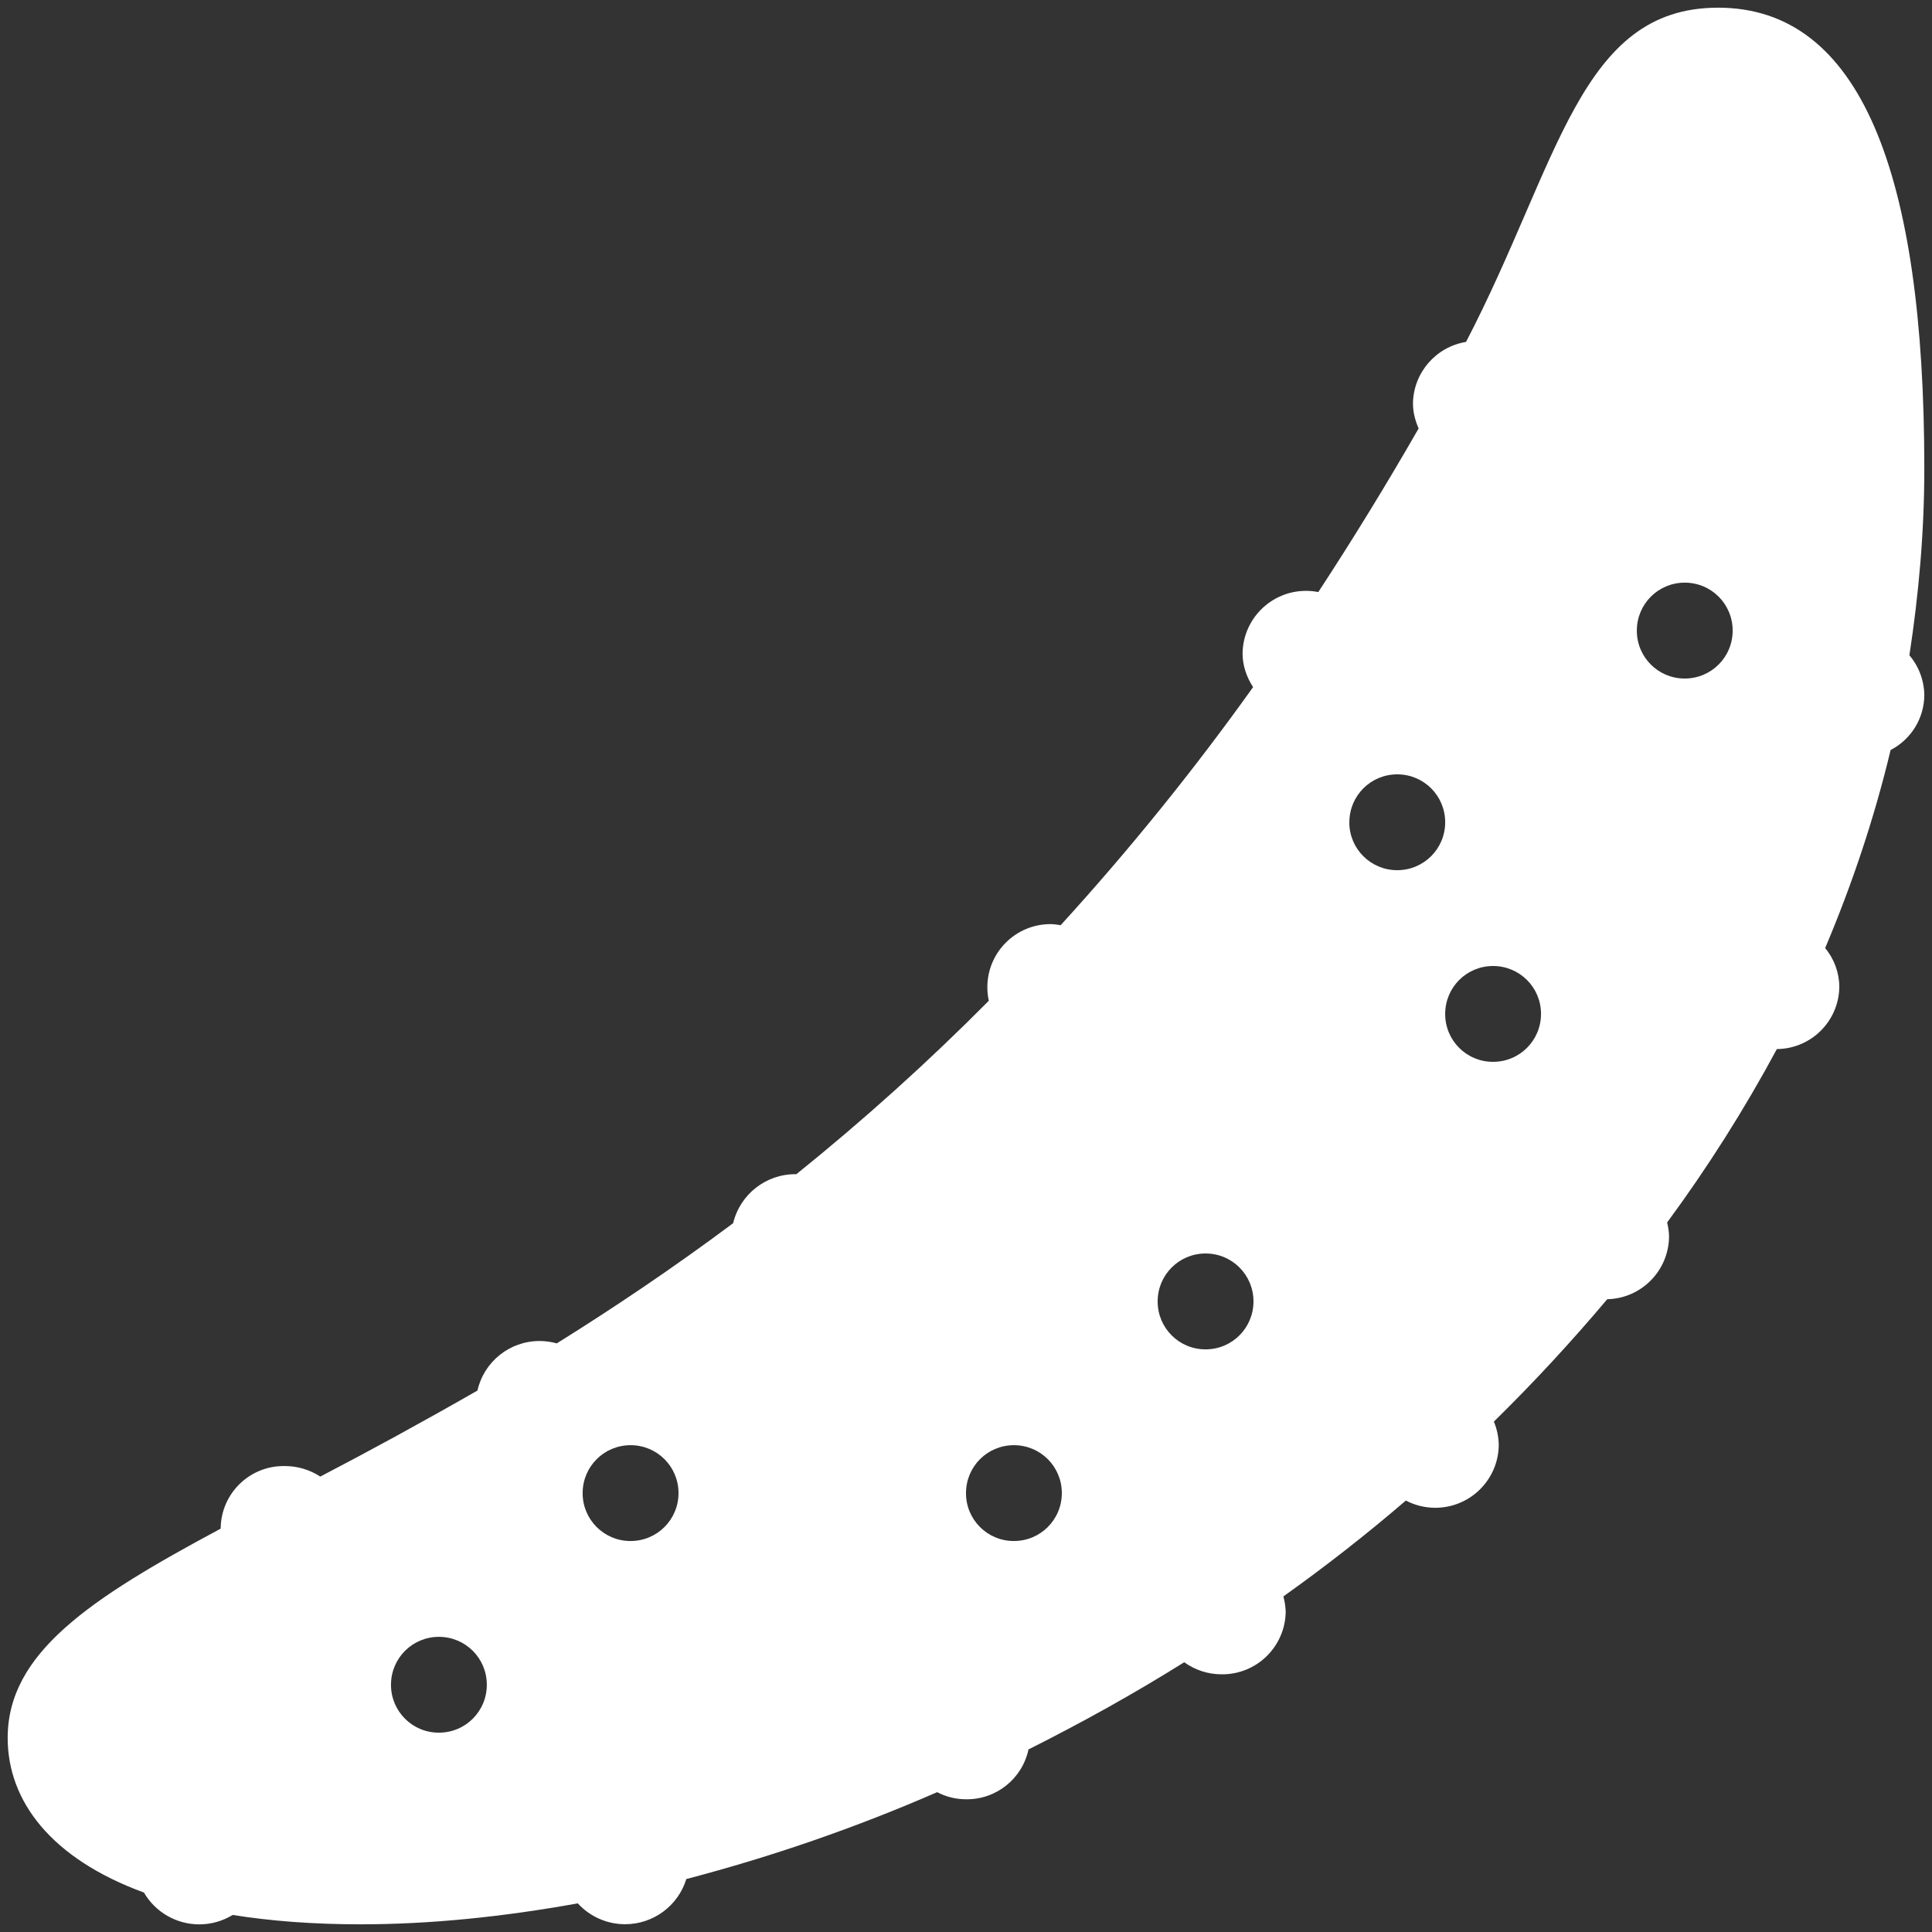 ﻿<?xml version="1.0" encoding="utf-8"?>
<svg version="1.1" xmlns:xlink="http://www.w3.org/1999/xlink" width="40px" height="40px" xmlns="http://www.w3.org/2000/svg">
  <rect width="100%" height="100%" fill="#333333" stroke="none"/>
  <g transform="matrix(1 0 0 1 -1754 -12 )">
    <path d="M 39.841 9.698  L 39.841 9.7  C 39.841 3.577  38.516 0.159  35.571 0.159  C 32.702 0.159  32.278 3.375  30.353 7.079  C 29.728 7.181  29.265 7.716  29.254 8.349  C 29.254 8.538  29.3 8.706  29.371 8.871  C 28.712 10.02  28.019 11.15  27.294 12.258  C 27.21 12.241  27.125 12.233  27.04 12.233  C 26.321 12.233  25.736 12.81  25.726 13.528  C 25.726 13.786  25.813 14.024  25.944 14.226  C 24.715 15.947  23.385 17.592  21.96 19.155  C 21.899 19.147  21.829 19.133  21.76 19.133  C 21.756 19.133  21.753 19.133  21.749 19.133  C 21.027 19.133  20.442 19.718  20.442 20.44  C 20.442 20.535  20.452 20.628  20.472 20.72  C 19.212 21.99  17.882 23.188  16.488 24.31  L 16.474 24.31  C 15.859 24.306  15.322 24.727  15.179 25.325  C 13.923 26.262  12.698 27.083  11.528 27.813  C 11.411 27.781  11.291 27.764  11.17 27.764  C 10.554 27.764  10.021 28.19  9.885 28.79  C 8.722 29.456  7.639 30.046  6.631 30.571  C 6.412 30.428  6.156 30.352  5.895 30.353  C 5.887 30.353  5.879 30.353  5.871 30.353  C 5.157 30.353  4.576 30.929  4.569 31.643  L 4.569 31.649  C 1.849 33.105  0.159 34.228  0.159 35.982  C 0.159 37.284  1.052 38.478  2.98 39.183  C 3.217 39.591  3.654 39.842  4.126 39.842  C 4.37 39.842  4.609 39.774  4.817 39.647  C 5.599 39.772  6.476 39.841  7.468 39.841  C 8.901 39.841  10.413 39.687  11.962 39.407  C 12.214 39.682  12.569 39.839  12.942 39.839  C 13.524 39.839  14.039 39.459  14.21 38.903  C 15.985 38.439  17.721 37.838  19.403 37.105  C 19.581 37.198  19.784 37.252  20 37.252  C 20.622 37.261  21.164 36.829  21.294 36.22  C 22.387 35.671  23.464 35.075  24.518 34.415  C 24.736 34.571  25 34.665  25.294 34.665  C 26.017 34.671  26.609 34.092  26.619 33.369  C 26.615 33.262  26.599 33.155  26.571 33.052  C 27.44 32.433  28.294 31.766  29.107 31.067  C 29.295 31.166  29.504 31.217  29.716 31.217  C 30.435 31.217  31.021 30.639  31.03 29.921  C 31.028 29.753  30.994 29.587  30.929 29.433  C 31.75 28.627  32.532 27.782  33.276 26.899  C 33.982 26.883  34.548 26.31  34.556 25.603  C 34.554 25.504  34.54 25.406  34.516 25.31  C 35.357 24.168  36.116 22.969  36.788 21.72  C 37.496 21.714  38.071 21.143  38.081 20.435  C 38.08 20.14  37.976 19.855  37.788 19.629  C 38.345 18.31  38.804 16.946  39.143 15.528  C 39.567 15.309  39.836 14.874  39.841 14.397  C 39.838 14.093  39.729 13.799  39.532 13.567  C 39.724 12.312  39.841 11.026  39.841 9.698  Z M 35.873 13.056  C 35.873 13.605  35.431 14.048  34.881 14.048  C 34.88 14.048  34.878 14.048  34.877 14.048  C 34.331 14.048  33.889 13.605  33.889 13.06  C 33.889 13.058  33.889 13.057  33.889 13.056  C 33.889 12.506  34.331 12.063  34.881 12.063  C 35.431 12.063  35.873 12.506  35.873 13.056  Z M 29.921 17.024  C 29.921 17.573  29.478 18.016  28.929 18.016  C 28.927 18.016  28.926 18.016  28.925 18.016  C 28.379 18.016  27.936 17.573  27.936 17.028  C 27.936 17.026  27.937 17.025  27.937 17.024  C 27.937 16.474  28.379 16.032  28.929 16.032  C 29.478 16.032  29.921 16.474  29.921 17.024  Z M 31.905 20.992  C 31.905 21.542  31.462 21.984  30.913 21.984  C 30.911 21.984  30.91 21.984  30.909 21.984  C 30.363 21.984  29.921 21.542  29.921 20.996  C 29.921 20.995  29.921 20.993  29.921 20.992  C 29.921 20.442  30.363 20  30.913 20  C 31.462 20  31.905 20.442  31.905 20.992  Z M 25.952 26.944  C 25.952 27.494  25.51 27.937  24.96 27.937  C 24.959 27.937  24.958 27.937  24.956 27.937  C 24.411 27.937  23.968 27.494  23.968 26.948  C 23.968 26.947  23.968 26.946  23.968 26.944  C 23.968 26.395  24.411 25.952  24.96 25.952  C 25.51 25.952  25.952 26.395  25.952 26.944  Z M 21.984 30.913  C 21.984 31.462  21.542 31.905  20.992 31.905  C 20.991 31.905  20.989 31.905  20.988 31.905  C 20.442 31.905  20 31.462  20 30.917  C 20 30.915  20 30.914  20 30.913  C 20 30.363  20.442 29.921  20.992 29.921  C 21.542 29.921  21.984 30.363  21.984 30.913  Z M 14.048 30.913  C 14.048 31.462  13.605 31.905  13.056 31.905  C 13.054 31.905  13.053 31.905  13.052 31.905  C 12.506 31.905  12.063 31.462  12.063 30.917  C 12.063 30.915  12.063 30.914  12.063 30.913  C 12.063 30.363  12.506 29.921  13.056 29.921  C 13.605 29.921  14.048 30.363  14.048 30.913  Z M 10.079 34.881  C 10.079 35.431  9.637 35.873  9.087 35.873  C 9.086 35.873  9.085 35.873  9.083 35.873  C 8.538 35.873  8.095 35.431  8.095 34.885  C 8.095 34.884  8.095 34.882  8.095 34.881  C 8.095 34.331  8.538 33.889  9.087 33.889  C 9.637 33.889  10.079 34.331  10.079 34.881  Z " fill-rule="nonzero" fill="#ffffff" stroke="none" transform="matrix(1 0 0 1 1754 12 )" />
  </g>
</svg>
